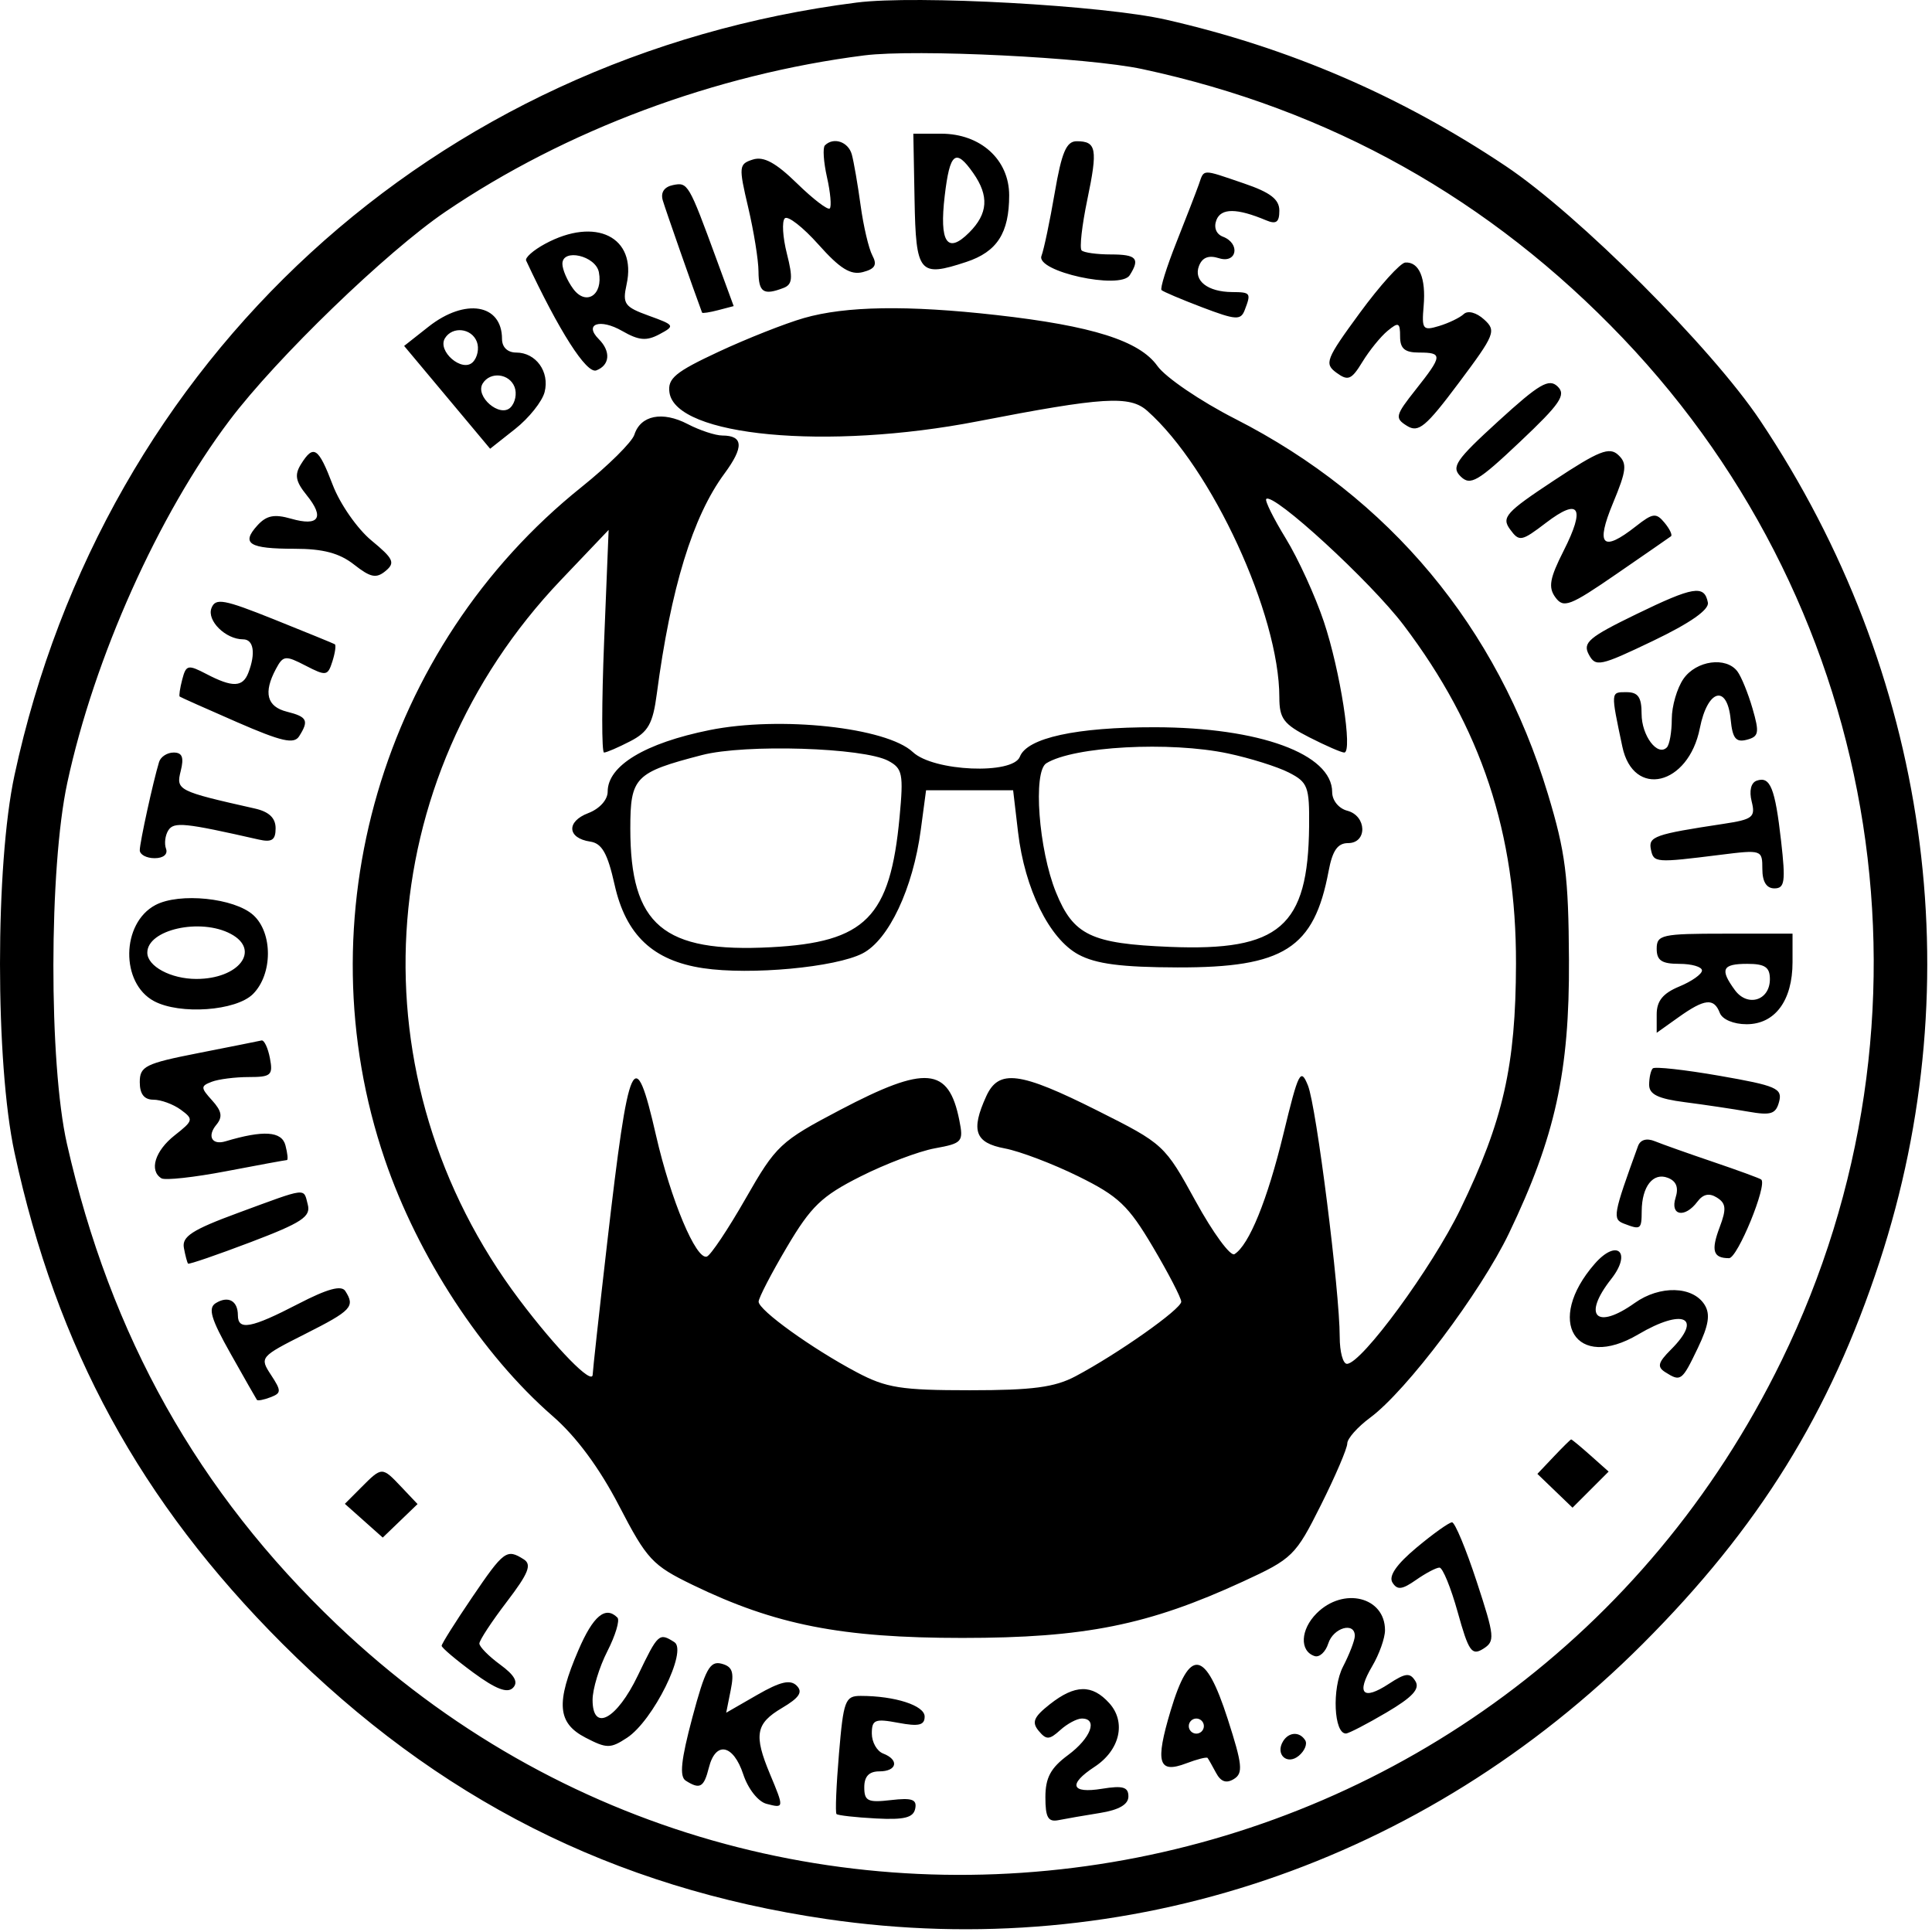 <svg width="256" height="256" viewBox="0 0 256 256" fill="none" xmlns="http://www.w3.org/2000/svg">
<path fill-rule="evenodd" clip-rule="evenodd" d="M113.521 0.338C57.465 7.474 13.822 47.51 1.921 102.715C-0.64 114.6 -0.64 140.83 1.921 152.715C7.513 178.651 18.607 198.991 37.425 217.81C58.014 238.399 81.218 250.138 109.521 254.285C149.329 260.119 188.613 246.88 217.649 217.844C233.061 202.432 242.489 187.223 249.053 167.185C261.323 129.728 255.554 89.094 233.227 55.715C226.781 46.079 209.156 28.454 199.52 22.008C185.601 12.698 170.816 6.324 154.52 2.609C146.172 0.706 121.408 -0.666 113.521 0.338ZM151.358 9.153C176.213 14.477 197.461 26.374 215.038 44.806C249.785 81.246 258.139 135.037 236.076 180.267C200.173 253.872 103.625 271.504 44.611 215.233C26.235 197.71 14.642 177.055 8.868 151.553C6.455 140.886 6.481 115.02 8.918 103.715C12.486 87.159 20.951 68.253 30.415 55.702C36.645 47.438 51.227 33.346 59.023 28.056C74.944 17.25 94.787 9.843 114.521 7.34C121.312 6.478 144.111 7.6 151.358 9.153ZM121.183 26.465C121.364 36.244 121.799 36.768 128.036 34.71C132.121 33.362 133.72 30.877 133.72 25.878C133.72 21.153 129.928 17.715 124.715 17.715L121.021 17.714L121.183 26.465ZM109.303 19.265C109.001 19.568 109.126 21.467 109.581 23.487C110.037 25.507 110.202 27.367 109.947 27.622C109.693 27.877 107.739 26.381 105.606 24.299C102.795 21.554 101.189 20.685 99.763 21.138C97.894 21.731 97.862 22.052 99.141 27.489C99.882 30.638 100.497 34.452 100.505 35.965C100.521 38.746 101.165 39.172 103.817 38.155C105.001 37.7 105.087 36.845 104.269 33.619C103.714 31.432 103.588 29.322 103.99 28.929C104.392 28.536 106.404 30.104 108.461 32.413C111.302 35.602 112.714 36.477 114.337 36.053C115.952 35.63 116.258 35.094 115.595 33.855C115.112 32.953 114.41 29.965 114.035 27.215C113.659 24.465 113.134 21.427 112.869 20.465C112.403 18.781 110.446 18.122 109.303 19.265ZM139.755 25.552C139.11 29.313 138.321 33.071 138.001 33.904C137.208 35.972 148.444 38.437 149.693 36.469C151.094 34.262 150.596 33.715 147.188 33.715C145.354 33.715 143.612 33.474 143.318 33.18C143.024 32.885 143.364 29.861 144.074 26.458C145.478 19.729 145.293 18.715 142.665 18.715C141.298 18.715 140.677 20.176 139.755 25.552ZM128.963 22.938C131.081 25.961 130.919 28.316 128.42 30.815C125.509 33.726 124.448 32.126 125.181 25.936C125.861 20.197 126.621 19.594 128.963 22.938ZM158.84 24.465C158.5 25.427 157.165 28.878 155.873 32.133C154.581 35.388 153.696 38.225 153.908 38.436C154.119 38.648 156.552 39.679 159.314 40.729C163.755 42.416 164.404 42.458 164.928 41.094C165.8 38.823 165.726 38.716 163.27 38.7C160.018 38.678 158.123 37.191 158.869 35.247C159.305 34.111 160.151 33.781 161.515 34.213C163.9 34.97 164.395 32.265 162.037 31.36C161.15 31.02 160.805 30.136 161.178 29.163C161.796 27.554 163.893 27.564 167.77 29.193C169.101 29.753 169.52 29.447 169.52 27.916C169.52 26.413 168.335 25.499 164.842 24.309C159.133 22.364 159.585 22.352 158.84 24.465ZM89.177 24.523C88.007 24.761 87.513 25.501 87.823 26.556C88.177 27.766 91.956 38.555 93.029 41.425C93.073 41.541 94.032 41.394 95.162 41.098L97.216 40.561L94.953 34.388C91.252 24.302 91.147 24.123 89.177 24.523ZM72.209 32.319C70.662 33.158 69.54 34.152 69.716 34.529C74.084 43.882 77.722 49.575 79.017 49.078C80.82 48.386 80.962 46.556 79.338 44.932C77.326 42.921 79.496 42.164 82.433 43.85C84.65 45.123 85.659 45.212 87.385 44.288C89.472 43.171 89.418 43.08 85.975 41.835C82.743 40.666 82.46 40.268 83.026 37.687C84.409 31.397 78.927 28.677 72.209 32.319ZM79.355 36.071C79.931 39.098 77.651 40.575 75.954 38.274C75.165 37.206 74.52 35.712 74.52 34.954C74.52 32.864 78.936 33.884 79.355 36.071ZM180.17 41.477C175.678 47.606 175.451 48.191 177.09 49.39C178.628 50.514 179.079 50.325 180.528 47.95C181.445 46.446 182.944 44.597 183.858 43.843C185.316 42.638 185.52 42.73 185.52 44.593C185.52 46.19 186.139 46.715 188.02 46.715C191.193 46.715 191.157 47.123 187.591 51.625C184.875 55.055 184.791 55.403 186.434 56.429C187.958 57.381 188.92 56.582 193.302 50.726C198.106 44.307 198.298 43.824 196.646 42.329C195.626 41.406 194.501 41.108 193.956 41.616C193.441 42.097 191.969 42.808 190.685 43.197C188.53 43.849 188.373 43.646 188.64 40.545C188.959 36.846 188.043 34.677 186.211 34.786C185.556 34.826 182.837 37.836 180.17 41.477ZM56.785 43.287L53.55 45.837L59.248 52.649L64.945 59.461L68.263 56.838C70.09 55.395 71.844 53.197 72.163 51.952C72.853 49.263 71.02 46.715 68.398 46.715C67.257 46.715 66.52 46.009 66.52 44.915C66.52 40.274 61.642 39.459 56.785 43.287ZM106.521 42.143C104.046 42.854 98.954 44.866 95.207 46.615C89.483 49.285 88.442 50.147 88.707 52.004C89.531 57.811 109.606 59.694 129.52 55.832C146.226 52.592 149.697 52.377 152.021 54.439C160.584 62.038 169.52 81.425 169.52 92.405C169.52 95.207 170.086 95.963 173.48 97.695C175.658 98.806 177.745 99.715 178.118 99.715C179.277 99.715 177.584 88.843 175.418 82.377C174.283 78.988 172.016 74.028 170.379 71.356C168.743 68.684 167.575 66.327 167.783 66.119C168.701 65.201 181.607 77.052 185.992 82.839C196.27 96.405 200.919 110.42 200.877 127.715C200.844 141.194 199.189 148.499 193.512 160.215C189.751 167.978 180.408 180.715 178.475 180.715C177.95 180.715 177.52 179.118 177.52 177.167C177.52 171.089 174.425 146.586 173.309 143.833C172.341 141.443 172.059 141.999 170.069 150.215C167.94 159.007 165.506 164.987 163.571 166.184C163.041 166.511 160.735 163.368 158.446 159.198C154.327 151.692 154.198 151.573 145.423 147.166C135.121 141.992 132.334 141.632 130.681 145.262C128.608 149.81 129.184 151.429 133.138 152.171C135.128 152.544 139.515 154.211 142.888 155.874C148.207 158.498 149.517 159.739 152.77 165.239C154.833 168.727 156.52 171.986 156.52 172.482C156.52 173.463 148.125 179.385 142.52 182.358C139.751 183.827 136.826 184.215 128.52 184.215C119.381 184.215 117.438 183.906 113.521 181.831C107.582 178.685 100.521 173.604 100.521 172.478C100.521 171.984 102.206 168.732 104.266 165.25C107.47 159.832 108.876 158.482 114.016 155.891C117.319 154.225 121.752 152.546 123.869 152.159C127.519 151.492 127.688 151.298 127.114 148.43C125.7 141.362 122.674 141.102 111.312 147.073C103.387 151.238 102.833 151.758 98.799 158.814C96.478 162.874 94.165 166.334 93.66 166.502C92.233 166.978 88.886 159.004 86.93 150.465C84.082 138.031 83.34 139.665 80.451 164.715C79.404 173.79 78.543 181.631 78.534 182.139C78.513 183.618 73.713 178.719 68.819 172.222C46.806 143.002 49.1 103.337 74.334 76.843L80.647 70.215L80.05 84.965C79.722 93.078 79.716 99.715 80.037 99.715C80.358 99.715 81.919 99.043 83.507 98.222C85.889 96.99 86.507 95.893 87.025 91.972C88.885 77.912 91.785 68.455 95.986 62.762C98.59 59.233 98.507 57.719 95.712 57.709C94.781 57.705 92.715 57.022 91.118 56.19C87.778 54.448 84.874 55.027 84.058 57.598C83.746 58.577 80.591 61.704 77.043 64.547C50.626 85.716 40.103 121.688 50.986 153.625C55.374 166.506 63.883 179.511 73.249 187.656C76.358 190.36 79.415 194.491 82.02 199.51C85.728 206.653 86.442 207.419 91.788 210.011C102.724 215.311 111.493 217.034 127.521 217.034C143.733 217.034 152.17 215.338 164.709 209.558C171.27 206.534 171.667 206.145 175.026 199.43C176.948 195.589 178.52 191.916 178.52 191.269C178.52 190.621 179.883 189.084 181.548 187.852C186.378 184.282 196.185 171.258 199.946 163.419C206.074 150.65 207.975 141.99 207.896 127.215C207.836 116.069 207.438 112.931 205.106 105.215C198.42 83.085 184.119 65.927 163.672 55.503C159.08 53.163 154.44 50.007 153.361 48.491C150.983 45.152 144.728 43.174 132.02 41.744C120.25 40.42 112.074 40.548 106.521 42.143ZM63.184 45.282C63.516 46.144 63.273 47.362 62.647 47.989C61.239 49.397 57.904 46.521 58.962 44.811C59.959 43.196 62.492 43.479 63.184 45.282ZM68.184 51.282C68.516 52.144 68.273 53.362 67.647 53.989C66.239 55.397 62.904 52.521 63.962 50.811C64.96 49.196 67.493 49.479 68.184 51.282ZM198.549 55.795C192.881 60.969 192.26 61.88 193.549 63.139C194.834 64.395 195.826 63.816 201.393 58.555C206.75 53.494 207.548 52.322 206.393 51.211C205.245 50.105 203.96 50.855 198.549 55.795ZM205.906 63.665C199.533 67.877 198.927 68.552 200.09 70.142C201.312 71.813 201.592 71.762 204.864 69.266C209.281 65.897 210.107 67.217 207.188 72.983C205.336 76.641 205.127 77.825 206.099 79.155C207.177 80.628 208.018 80.307 214.161 76.077C217.934 73.48 221.197 71.222 221.413 71.059C221.628 70.896 221.241 70.084 220.552 69.254C219.445 67.92 219.004 67.976 216.775 69.729C212.326 73.229 211.393 72.287 213.733 66.658C215.533 62.326 215.632 61.411 214.427 60.282C213.249 59.177 211.863 59.728 205.906 63.665ZM39.883 61.506C39.002 62.918 39.16 63.787 40.636 65.611C43.048 68.588 42.258 69.787 38.58 68.732C36.336 68.088 35.304 68.296 34.092 69.637C31.916 72.041 33.002 72.715 39.053 72.715C42.816 72.715 44.986 73.293 46.916 74.812C49.099 76.528 49.855 76.682 51.09 75.657C52.398 74.572 52.148 74.032 49.218 71.617C47.358 70.084 45.053 66.779 44.096 64.272C42.181 59.258 41.547 58.842 39.883 61.506ZM216.787 81.397C210.531 84.437 209.685 85.156 210.524 86.722C211.427 88.41 212.002 88.288 219.04 84.916C223.947 82.565 226.488 80.79 226.303 79.841C225.842 77.463 224.4 77.699 216.787 81.397ZM28.02 80.578C27.384 82.236 29.895 84.715 32.212 84.715C33.611 84.715 33.903 86.555 32.913 89.133C32.169 91.075 30.817 91.119 27.36 89.314C24.907 88.035 24.655 88.091 24.149 90.027C23.848 91.182 23.695 92.205 23.811 92.299C23.925 92.393 27.343 93.918 31.404 95.687C37.319 98.265 38.956 98.637 39.638 97.559C40.959 95.475 40.712 94.98 38.02 94.304C35.353 93.635 34.877 91.787 36.559 88.643C37.52 86.846 37.809 86.813 40.493 88.201C43.215 89.608 43.431 89.573 44.047 87.632C44.407 86.495 44.55 85.474 44.361 85.364C44.175 85.254 40.557 83.775 36.325 82.078C29.637 79.398 28.549 79.201 28.02 80.578ZM223.077 89.938C222.221 91.16 221.52 93.56 221.52 95.271C221.52 96.982 221.224 98.678 220.862 99.04C219.625 100.276 217.52 97.475 217.52 94.593C217.52 92.373 217.059 91.715 215.501 91.715C213.409 91.715 213.418 91.589 214.969 98.936C216.426 105.838 223.734 104.093 225.239 96.483C226.26 91.322 228.864 90.605 229.325 95.357C229.566 97.838 230.014 98.398 231.456 98.022C233.059 97.602 233.152 97.1 232.218 93.88C231.634 91.864 230.733 89.653 230.216 88.965C228.719 86.976 224.775 87.514 223.077 89.938ZM94.02 96.741C85.471 98.467 80.52 101.456 80.52 104.895C80.52 105.985 79.444 107.174 77.939 107.746C75.01 108.86 75.163 111.065 78.201 111.515C79.76 111.746 80.504 113.06 81.436 117.23C82.928 123.899 86.528 127.294 93.159 128.288C99.433 129.229 110.714 128.183 114.301 126.328C117.768 124.535 120.973 117.73 122.008 109.965L122.709 104.715H128.476H134.245L134.896 110.254C135.781 117.789 139.043 124.401 142.9 126.48C145.217 127.729 148.594 128.168 156.02 128.188C170.12 128.226 174.124 125.675 176.046 115.43C176.558 112.701 177.244 111.715 178.631 111.715C181.204 111.715 181.111 108.103 178.52 107.425C177.388 107.129 176.52 106.061 176.52 104.964C176.52 99.906 166.888 96.381 153.02 96.363C142.623 96.35 136.095 97.774 135.14 100.263C134.215 102.673 123.69 102.223 120.959 99.656C117.474 96.383 103.363 94.856 94.02 96.741ZM117.707 100.815C119.586 101.821 119.733 102.545 119.2 108.248C117.957 121.564 114.708 124.854 102.151 125.513C87.865 126.263 83.52 122.595 83.52 109.782C83.52 102.972 84.124 102.354 93.02 100.047C98.73 98.567 114.418 99.055 117.707 100.815ZM162.721 99.837C165.635 100.454 169.258 101.59 170.77 102.362C173.299 103.653 173.515 104.227 173.464 109.491C173.332 122.792 169.564 126.056 155.02 125.467C144.572 125.044 142.23 123.922 139.921 118.235C137.626 112.581 136.854 102.245 138.644 101.137C142.269 98.893 155.012 98.205 162.721 99.837ZM21.078 100.965C20.287 103.571 18.52 111.645 18.52 112.658C18.52 113.239 19.407 113.715 20.489 113.715C21.642 113.715 22.267 113.197 22 112.465C21.747 111.778 21.886 110.678 22.305 110.021C23.043 108.869 24.456 109.013 34.27 111.242C36.025 111.64 36.52 111.312 36.52 109.753C36.52 108.388 35.648 107.556 33.77 107.134C23.538 104.829 23.305 104.711 23.948 102.152C24.398 100.354 24.151 99.715 23.009 99.715C22.155 99.715 21.287 100.278 21.078 100.965ZM232.772 103.444C232.012 103.71 231.751 104.787 232.105 106.196C232.629 108.286 232.265 108.575 228.353 109.167C219.253 110.543 218.398 110.845 218.753 112.557C219.12 114.327 219.334 114.344 227.921 113.271C233.45 112.58 233.52 112.603 233.52 115.143C233.52 116.833 234.068 117.715 235.118 117.715C236.488 117.715 236.615 116.82 236.007 111.465C235.206 104.405 234.565 102.818 232.772 103.444ZM20.59 119.924C16.058 122.332 15.944 130.265 20.407 132.654C23.835 134.489 31.279 133.956 33.52 131.715C36.142 129.093 36.164 123.607 33.562 121.252C31.056 118.985 23.762 118.238 20.59 119.924ZM30.587 123.75C34.587 125.891 31.66 129.715 26.02 129.715C22.642 129.715 19.52 128.041 19.52 126.23C19.52 123.175 26.562 121.597 30.587 123.75ZM219.52 125.715C219.52 127.271 220.187 127.715 222.52 127.715C224.17 127.715 225.52 128.11 225.52 128.594C225.52 129.077 224.17 130.032 222.52 130.715C220.343 131.617 219.52 132.629 219.52 134.404V136.851L222.424 134.783C225.876 132.325 227.107 132.197 227.882 134.215C228.215 135.083 229.71 135.715 231.432 135.715C235.197 135.715 237.52 132.578 237.52 127.492V123.715H228.52C220.187 123.715 219.52 123.863 219.52 125.715ZM234.52 129.746C234.52 132.574 231.561 133.491 229.875 131.186C227.86 128.43 228.199 127.715 231.52 127.715C233.869 127.715 234.52 128.156 234.52 129.746ZM26.27 139.541C19.262 140.918 18.52 141.286 18.52 143.389C18.52 144.966 19.102 145.715 20.329 145.715C21.325 145.715 22.956 146.313 23.956 147.044C25.674 148.301 25.631 148.483 23.146 150.437C20.537 152.49 19.729 155.108 21.389 156.133C21.866 156.428 25.73 156.005 29.977 155.192C34.222 154.38 37.84 153.715 38.014 153.715C38.19 153.715 38.103 152.836 37.822 151.761C37.331 149.884 34.914 149.724 29.869 151.233C28.082 151.767 27.415 150.547 28.668 149.038C29.526 148.004 29.393 147.232 28.116 145.82C26.573 144.116 26.569 143.911 28.059 143.339C28.953 142.996 31.16 142.715 32.964 142.715C35.922 142.715 36.197 142.471 35.766 140.215C35.502 138.84 35.002 137.783 34.654 137.867C34.306 137.95 30.534 138.703 26.27 139.541ZM219 141.569C218.736 141.833 218.52 142.811 218.52 143.742C218.52 145.011 219.713 145.59 223.27 146.048C225.883 146.385 229.642 146.946 231.625 147.295C234.661 147.829 235.311 147.621 235.743 145.972C236.201 144.221 235.371 143.86 227.867 142.552C223.254 141.747 219.263 141.305 219 141.569ZM217.045 151.861C213.749 160.935 213.638 161.546 215.174 162.136C217.408 162.993 217.519 162.915 217.535 160.465C217.557 157.213 219.044 155.318 220.988 156.064C222.124 156.5 222.454 157.346 222.022 158.71C221.266 161.09 223.249 161.449 224.91 159.234C225.673 158.216 226.485 158.045 227.506 158.689C228.716 159.451 228.783 160.181 227.865 162.612C226.691 165.723 226.991 166.715 229.106 166.715C230.236 166.715 234.215 156.993 233.372 156.293C233.178 156.132 230.32 155.085 227.02 153.966C223.72 152.847 220.236 151.611 219.278 151.219C218.189 150.774 217.353 151.015 217.045 151.861ZM31.52 160.724C25.465 162.955 24.087 163.846 24.366 165.351C24.555 166.376 24.805 167.315 24.922 167.438C25.038 167.561 28.767 166.281 33.209 164.593C39.98 162.021 41.203 161.218 40.785 159.62C40.194 157.362 40.867 157.282 31.52 160.724ZM211.303 167.465C204.68 175.058 208.778 181.711 217.066 176.821C223.035 173.298 225.7 174.535 221.402 178.833C219.692 180.543 219.548 181.118 220.652 181.818C222.713 183.123 222.868 183.009 224.967 178.628C226.418 175.601 226.648 174.138 225.867 172.89C224.306 170.397 219.936 170.283 216.614 172.648C211.512 176.281 209.635 174.381 213.487 169.484C216.281 165.932 214.266 164.069 211.303 167.465ZM39.52 172.771C33.276 176.007 31.52 176.336 31.52 174.274C31.52 172.357 30.235 171.655 28.587 172.673C27.535 173.324 27.951 174.745 30.549 179.357C32.362 182.579 33.934 185.338 34.041 185.489C34.148 185.639 34.956 185.485 35.84 185.146C37.294 184.588 37.3 184.308 35.904 182.177C34.386 179.86 34.456 179.776 40.441 176.755C46.593 173.65 47.078 173.131 45.755 171.069C45.239 170.262 43.389 170.768 39.52 172.771ZM205.866 193.023L203.712 195.297L206.039 197.537L208.367 199.777L210.759 197.385L213.152 194.992L210.751 192.854C209.431 191.677 208.276 190.723 208.185 190.732C208.094 190.742 207.051 191.773 205.866 193.023ZM47.858 197.096L45.696 199.266L48.206 201.502L50.715 203.737L53.022 201.517L55.328 199.297L53.175 197.023C50.618 194.325 50.62 194.325 47.858 197.096ZM187.708 205.058C185.044 207.284 183.974 208.831 184.505 209.691C185.14 210.718 185.777 210.648 187.634 209.348C188.916 208.45 190.313 207.715 190.738 207.715C191.164 207.715 192.252 210.379 193.158 213.635C194.597 218.814 195.018 219.421 196.522 218.482C198.124 217.481 198.066 216.877 195.668 209.562C194.253 205.246 192.784 201.715 192.402 201.715C192.021 201.715 189.909 203.219 187.708 205.058ZM62.557 211.66C60.337 214.93 58.52 217.816 58.52 218.074C58.52 218.331 60.41 219.931 62.719 221.63C65.686 223.811 67.227 224.404 67.969 223.649C68.709 222.898 68.204 221.982 66.27 220.565C64.757 219.456 63.52 218.2 63.52 217.775C63.52 217.35 65.154 214.863 67.15 212.248C70.032 208.474 70.496 207.314 69.4 206.62C67.139 205.187 66.767 205.462 62.557 211.66ZM174.459 213.776C172.312 215.923 172.175 218.768 174.185 219.437C174.826 219.651 175.644 218.9 176.003 217.77C176.668 215.674 179.52 214.859 179.52 216.765C179.52 217.342 178.816 219.175 177.957 220.838C176.472 223.709 176.739 229.739 178.349 229.698C178.718 229.689 181.132 228.437 183.714 226.917C187.163 224.886 188.18 223.783 187.549 222.763C186.832 221.601 186.252 221.66 184.019 223.124C180.576 225.38 179.674 224.417 181.823 220.78C182.756 219.2 183.52 217.053 183.52 216.011C183.52 211.588 178.006 210.229 174.459 213.776ZM76.644 218.65C73.629 225.657 73.847 228.316 77.597 230.254C80.403 231.706 80.885 231.707 83.088 230.262C86.543 227.999 91.135 218.719 89.358 217.593C87.331 216.308 87.204 216.424 84.52 222.01C81.722 227.838 78.52 229.565 78.52 225.248C78.52 223.811 79.401 220.909 80.478 218.799C81.555 216.689 82.154 214.682 81.811 214.339C80.224 212.752 78.597 214.109 76.644 218.65ZM91.737 227.589C90.239 233.208 90.008 235.404 90.862 235.947C92.746 237.146 93.269 236.851 93.931 234.215C94.823 230.661 97.169 231.122 98.486 235.11C99.121 237.032 100.454 238.726 101.563 239.016C103.912 239.63 103.916 239.597 102.021 235.061C99.861 229.89 100.135 228.373 103.61 226.321C105.917 224.958 106.412 224.207 105.564 223.359C104.716 222.511 103.388 222.822 100.326 224.584L96.225 226.945L96.826 223.935C97.302 221.554 97.046 220.824 95.6 220.446C94.061 220.044 93.448 221.178 91.737 227.589ZM155.117 226.662C153.039 233.599 153.474 235.063 157.194 233.649C158.626 233.104 159.894 232.784 160.011 232.937C160.129 233.09 160.635 233.982 161.137 234.92C161.767 236.098 162.497 236.347 163.5 235.727C164.743 234.959 164.626 233.82 162.678 227.773C159.707 218.549 157.638 218.245 155.117 226.662ZM139.117 225.817C136.976 227.502 136.679 228.202 137.626 229.342C138.644 230.569 139.039 230.555 140.492 229.24C141.419 228.401 142.705 227.715 143.349 227.715C145.525 227.715 144.539 230.325 141.52 232.557C139.217 234.26 138.52 235.559 138.52 238.151C138.52 240.834 138.88 241.456 140.27 241.177C141.233 240.983 143.708 240.555 145.77 240.225C148.274 239.824 149.52 239.098 149.52 238.039C149.52 236.785 148.787 236.572 146.02 237.021C141.914 237.688 141.489 236.437 145.032 234.115C148.399 231.909 149.259 228.19 146.984 225.675C144.703 223.154 142.451 223.195 139.117 225.817ZM111.167 232.38C110.81 236.596 110.663 240.192 110.842 240.37C111.02 240.549 113.367 240.812 116.057 240.955C119.814 241.155 121.021 240.855 121.269 239.662C121.525 238.432 120.856 238.194 118.056 238.521C114.996 238.878 114.521 238.65 114.521 236.824C114.521 235.382 115.153 234.715 116.521 234.715C118.864 234.715 119.188 233.185 117.021 232.353C116.196 232.037 115.521 230.843 115.521 229.701C115.521 227.869 115.934 227.702 119.021 228.281C121.746 228.792 122.521 228.608 122.521 227.451C122.521 225.986 118.583 224.715 114.043 224.715C111.989 224.715 111.764 225.314 111.167 232.38ZM159.52 228.715C159.52 229.265 159.07 229.715 158.52 229.715C157.97 229.715 157.52 229.265 157.52 228.715C157.52 228.165 157.97 227.715 158.52 227.715C159.07 227.715 159.52 228.165 159.52 228.715ZM170.02 230.715C168.943 232.457 170.539 233.944 172.098 232.65C172.868 232.011 173.251 231.089 172.95 230.602C172.22 229.421 170.785 229.477 170.02 230.715Z" fill="black"/>
</svg>
